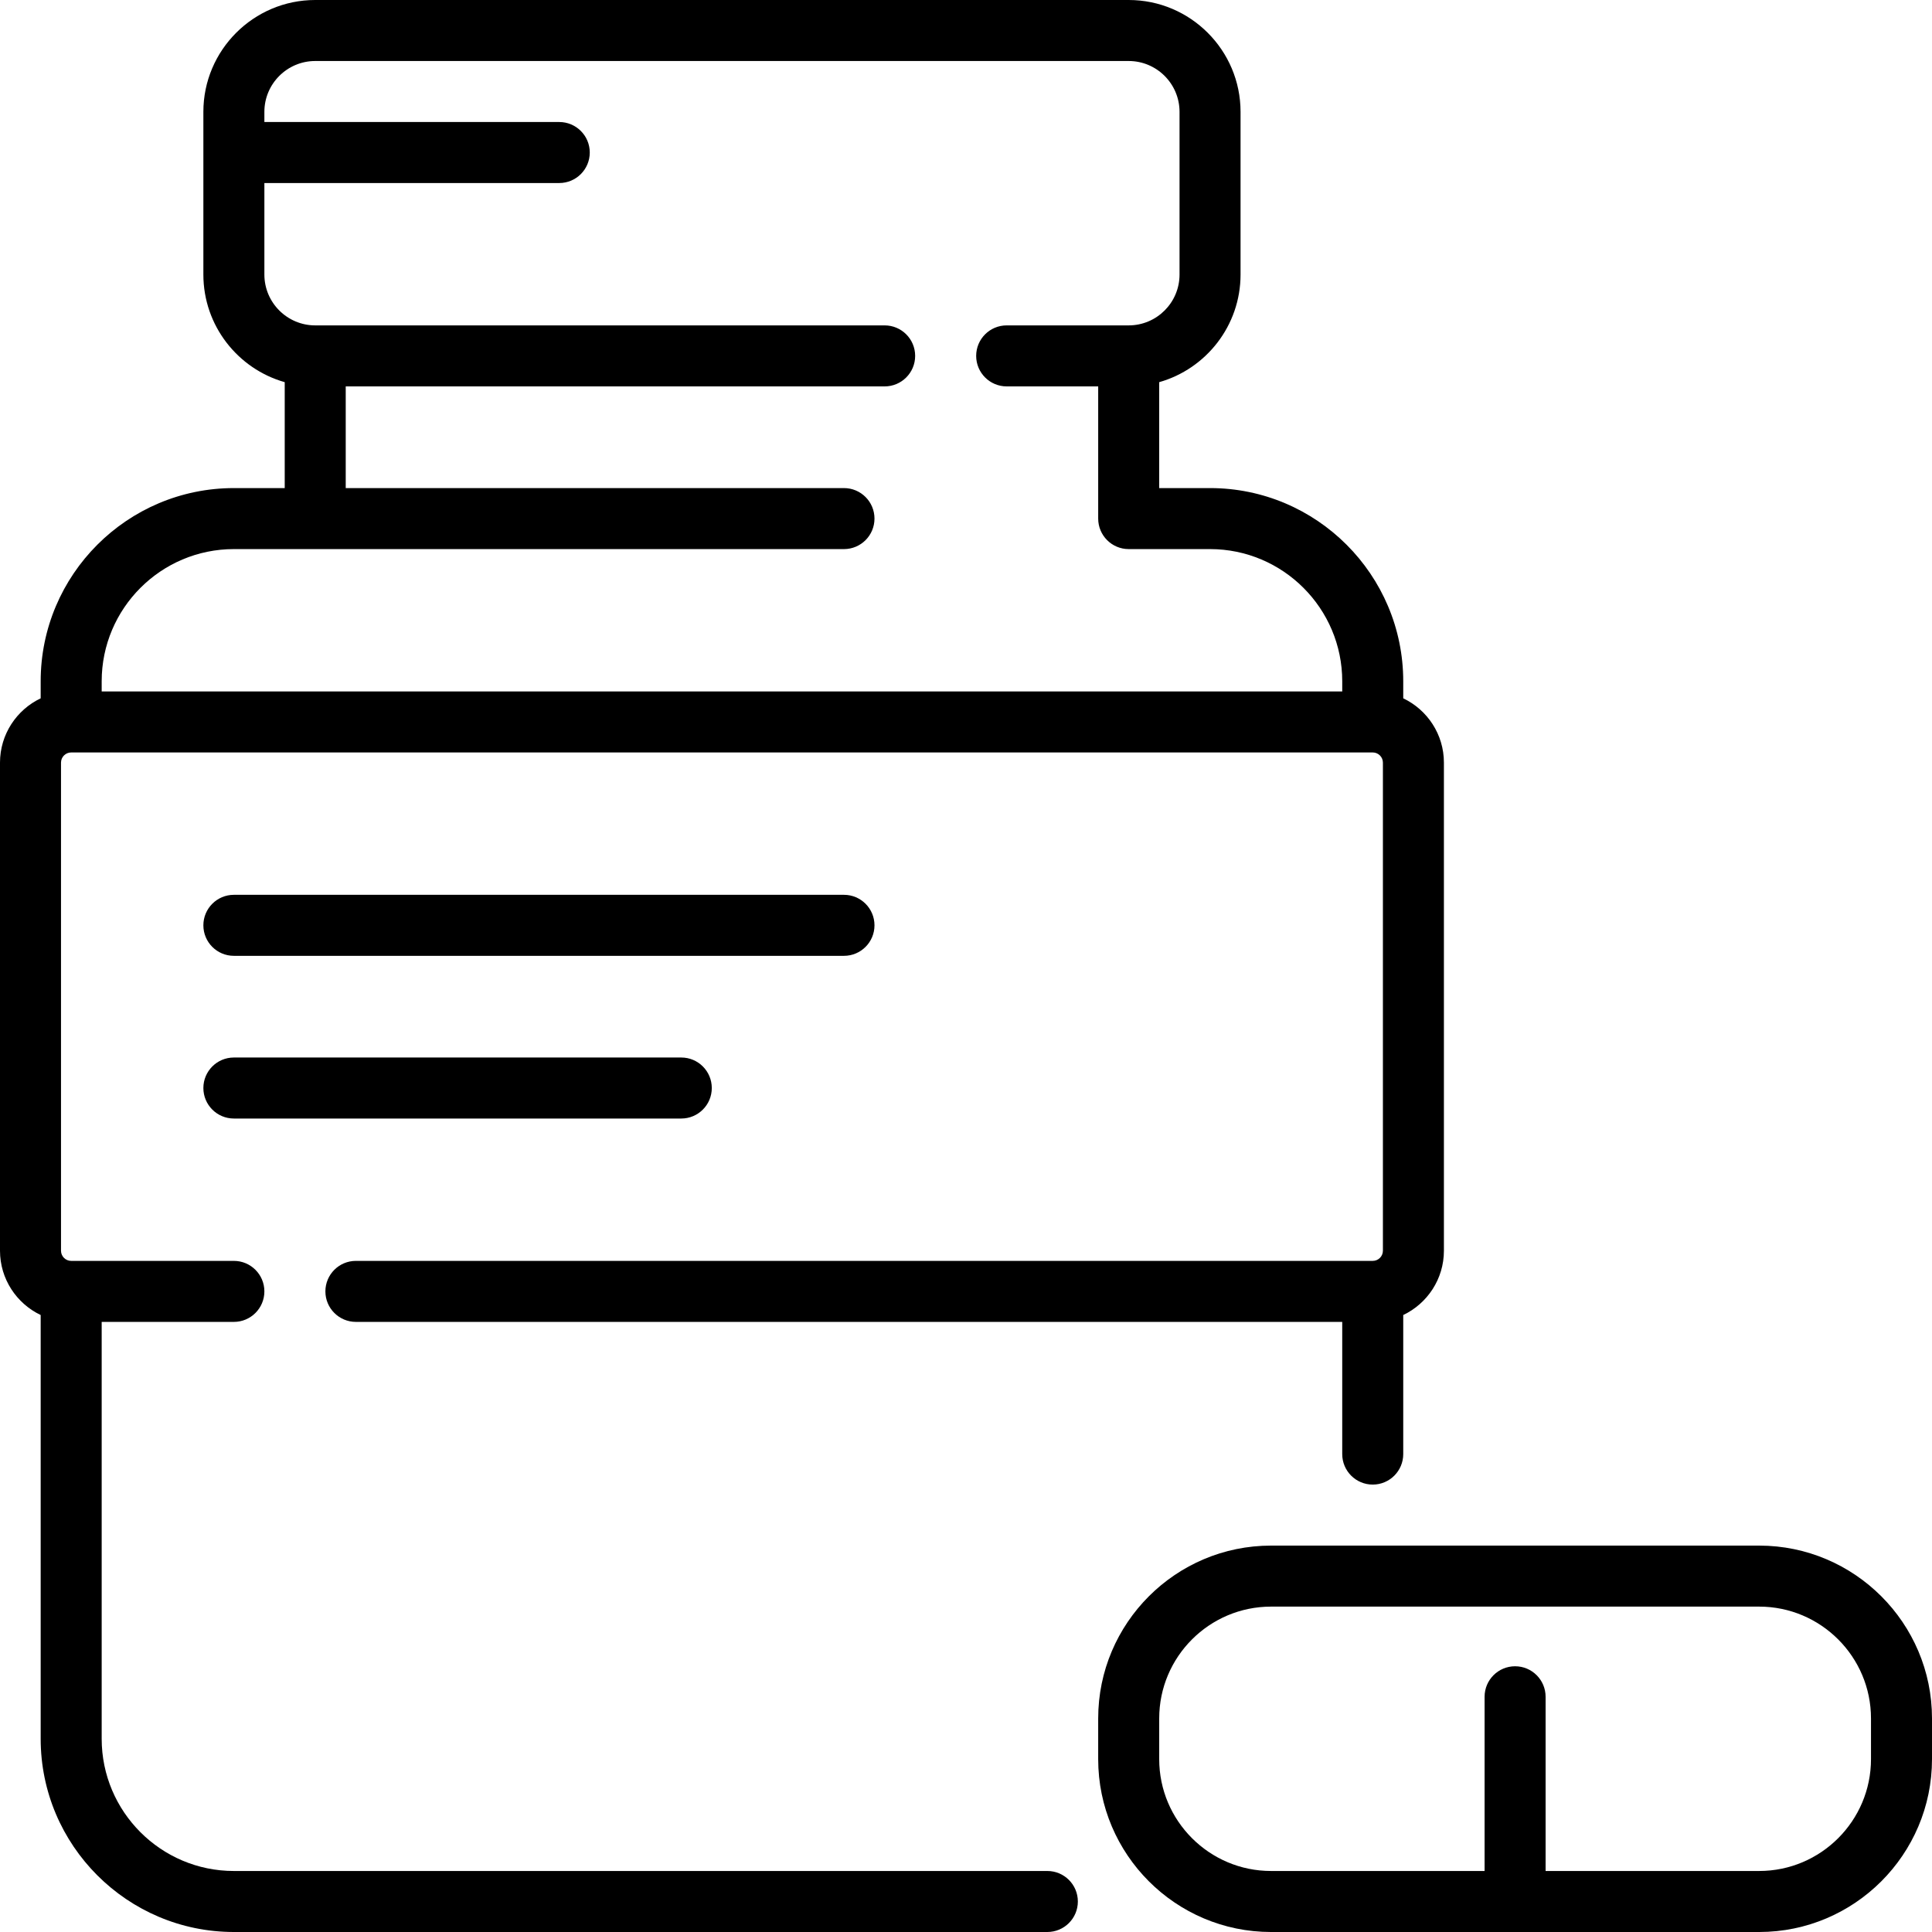 <?xml version="1.0" encoding="UTF-8"?> <svg xmlns="http://www.w3.org/2000/svg" xmlns:xlink="http://www.w3.org/1999/xlink" fill="#000000" height="800px" width="800px" version="1.1" id="Layer_1" viewBox="0 0 512 512" xml:space="preserve"> <g> <g> <g> <path d="M277.558,495.832H61.979c-19.316,0-35.032-15.716-35.032-35.032V350.316h35.032c4.465,0,8.084-3.62,8.084-8.084 c0-4.465-3.62-8.084-8.084-8.084H18.863c-1.485,0-2.695-1.209-2.695-2.695V202.105c0-1.485,1.209-2.695,2.695-2.695h344.926 c1.485,0,2.695,1.209,2.695,2.695v129.347c0,1.485-1.209,2.695-2.695,2.695H94.316c-4.465,0-8.084,3.62-8.084,8.084 c0,4.465,3.62,8.084,8.084,8.084h261.389v35.032c0,4.465,3.62,8.084,8.084,8.084c4.465,0,8.084-3.62,8.084-8.084v-36.853 c6.368-3.032,10.779-9.532,10.779-17.042V202.105c0-7.51-4.411-14.009-10.779-17.042v-4.516c0-28.231-22.969-51.2-51.2-51.2 H307.2v-28.068c12.428-3.527,21.558-14.977,21.558-28.521V29.642C328.758,13.297,315.461,0,299.116,0H83.537 C67.192,0,53.895,13.297,53.895,29.642v43.116c0,13.544,9.13,24.994,21.558,28.521v28.068H61.979 c-28.231,0-51.2,22.969-51.2,51.2v4.516C4.411,188.096,0,194.596,0,202.105v129.347c0,7.51,4.411,14.009,10.779,17.042V460.8 c0,28.231,22.969,51.2,51.2,51.2h215.579c4.465,0,8.084-3.62,8.084-8.084C285.642,499.451,282.023,495.832,277.558,495.832z M26.947,180.547c0-19.316,15.716-35.032,35.032-35.032h161.684c4.465,0,8.084-3.62,8.084-8.084c0-4.465-3.62-8.084-8.084-8.084 H91.621V102.4h142.821c4.465,0,8.084-3.62,8.084-8.084s-3.62-8.084-8.084-8.084H83.537c-7.43,0-13.474-6.044-13.474-13.474 V48.505h78.147c4.465,0,8.084-3.62,8.084-8.084c0-4.465-3.62-8.084-8.084-8.084H70.063v-2.695c0-7.43,6.044-13.474,13.474-13.474 h215.579c7.43,0,13.474,6.044,13.474,13.474v43.116c0,7.43-6.044,13.474-13.474,13.474h-32.337c-4.465,0-8.084,3.62-8.084,8.084 s3.62,8.084,8.084,8.084h24.253v35.032c0,4.465,3.62,8.084,8.084,8.084h21.558c19.316,0,35.032,15.716,35.032,35.032v2.695 H26.947V180.547z"></path> <path d="M466.189,409.6H336.842c-25.26,0-45.811,20.55-45.811,45.811v10.779c0,25.26,20.55,45.811,45.811,45.811h129.347 C491.45,512,512,491.45,512,466.189v-10.779C512,430.15,491.45,409.6,466.189,409.6z M495.832,466.189 c0,16.345-13.297,29.642-29.642,29.642H409.6v-46.169c0-4.465-3.62-8.084-8.084-8.084c-4.465,0-8.084,3.62-8.084,8.084v46.169 h-56.589c-16.345,0-29.642-13.297-29.642-29.642v-10.779c0-16.345,13.297-29.642,29.642-29.642h129.347 c16.345,0,29.642,13.297,29.642,29.642V466.189z"></path> <path d="M61.979,253.305h161.684c4.465,0,8.084-3.62,8.084-8.084c0-4.465-3.62-8.084-8.084-8.084H61.979 c-4.465,0-8.084,3.62-8.084,8.084C53.895,249.686,57.514,253.305,61.979,253.305z"></path> <path d="M61.979,296.421h118.568c4.465,0,8.084-3.62,8.084-8.084c0-4.465-3.62-8.084-8.084-8.084H61.979 c-4.465,0-8.084,3.62-8.084,8.084C53.895,292.801,57.514,296.421,61.979,296.421z"></path> </g> </g> </g> </svg> 